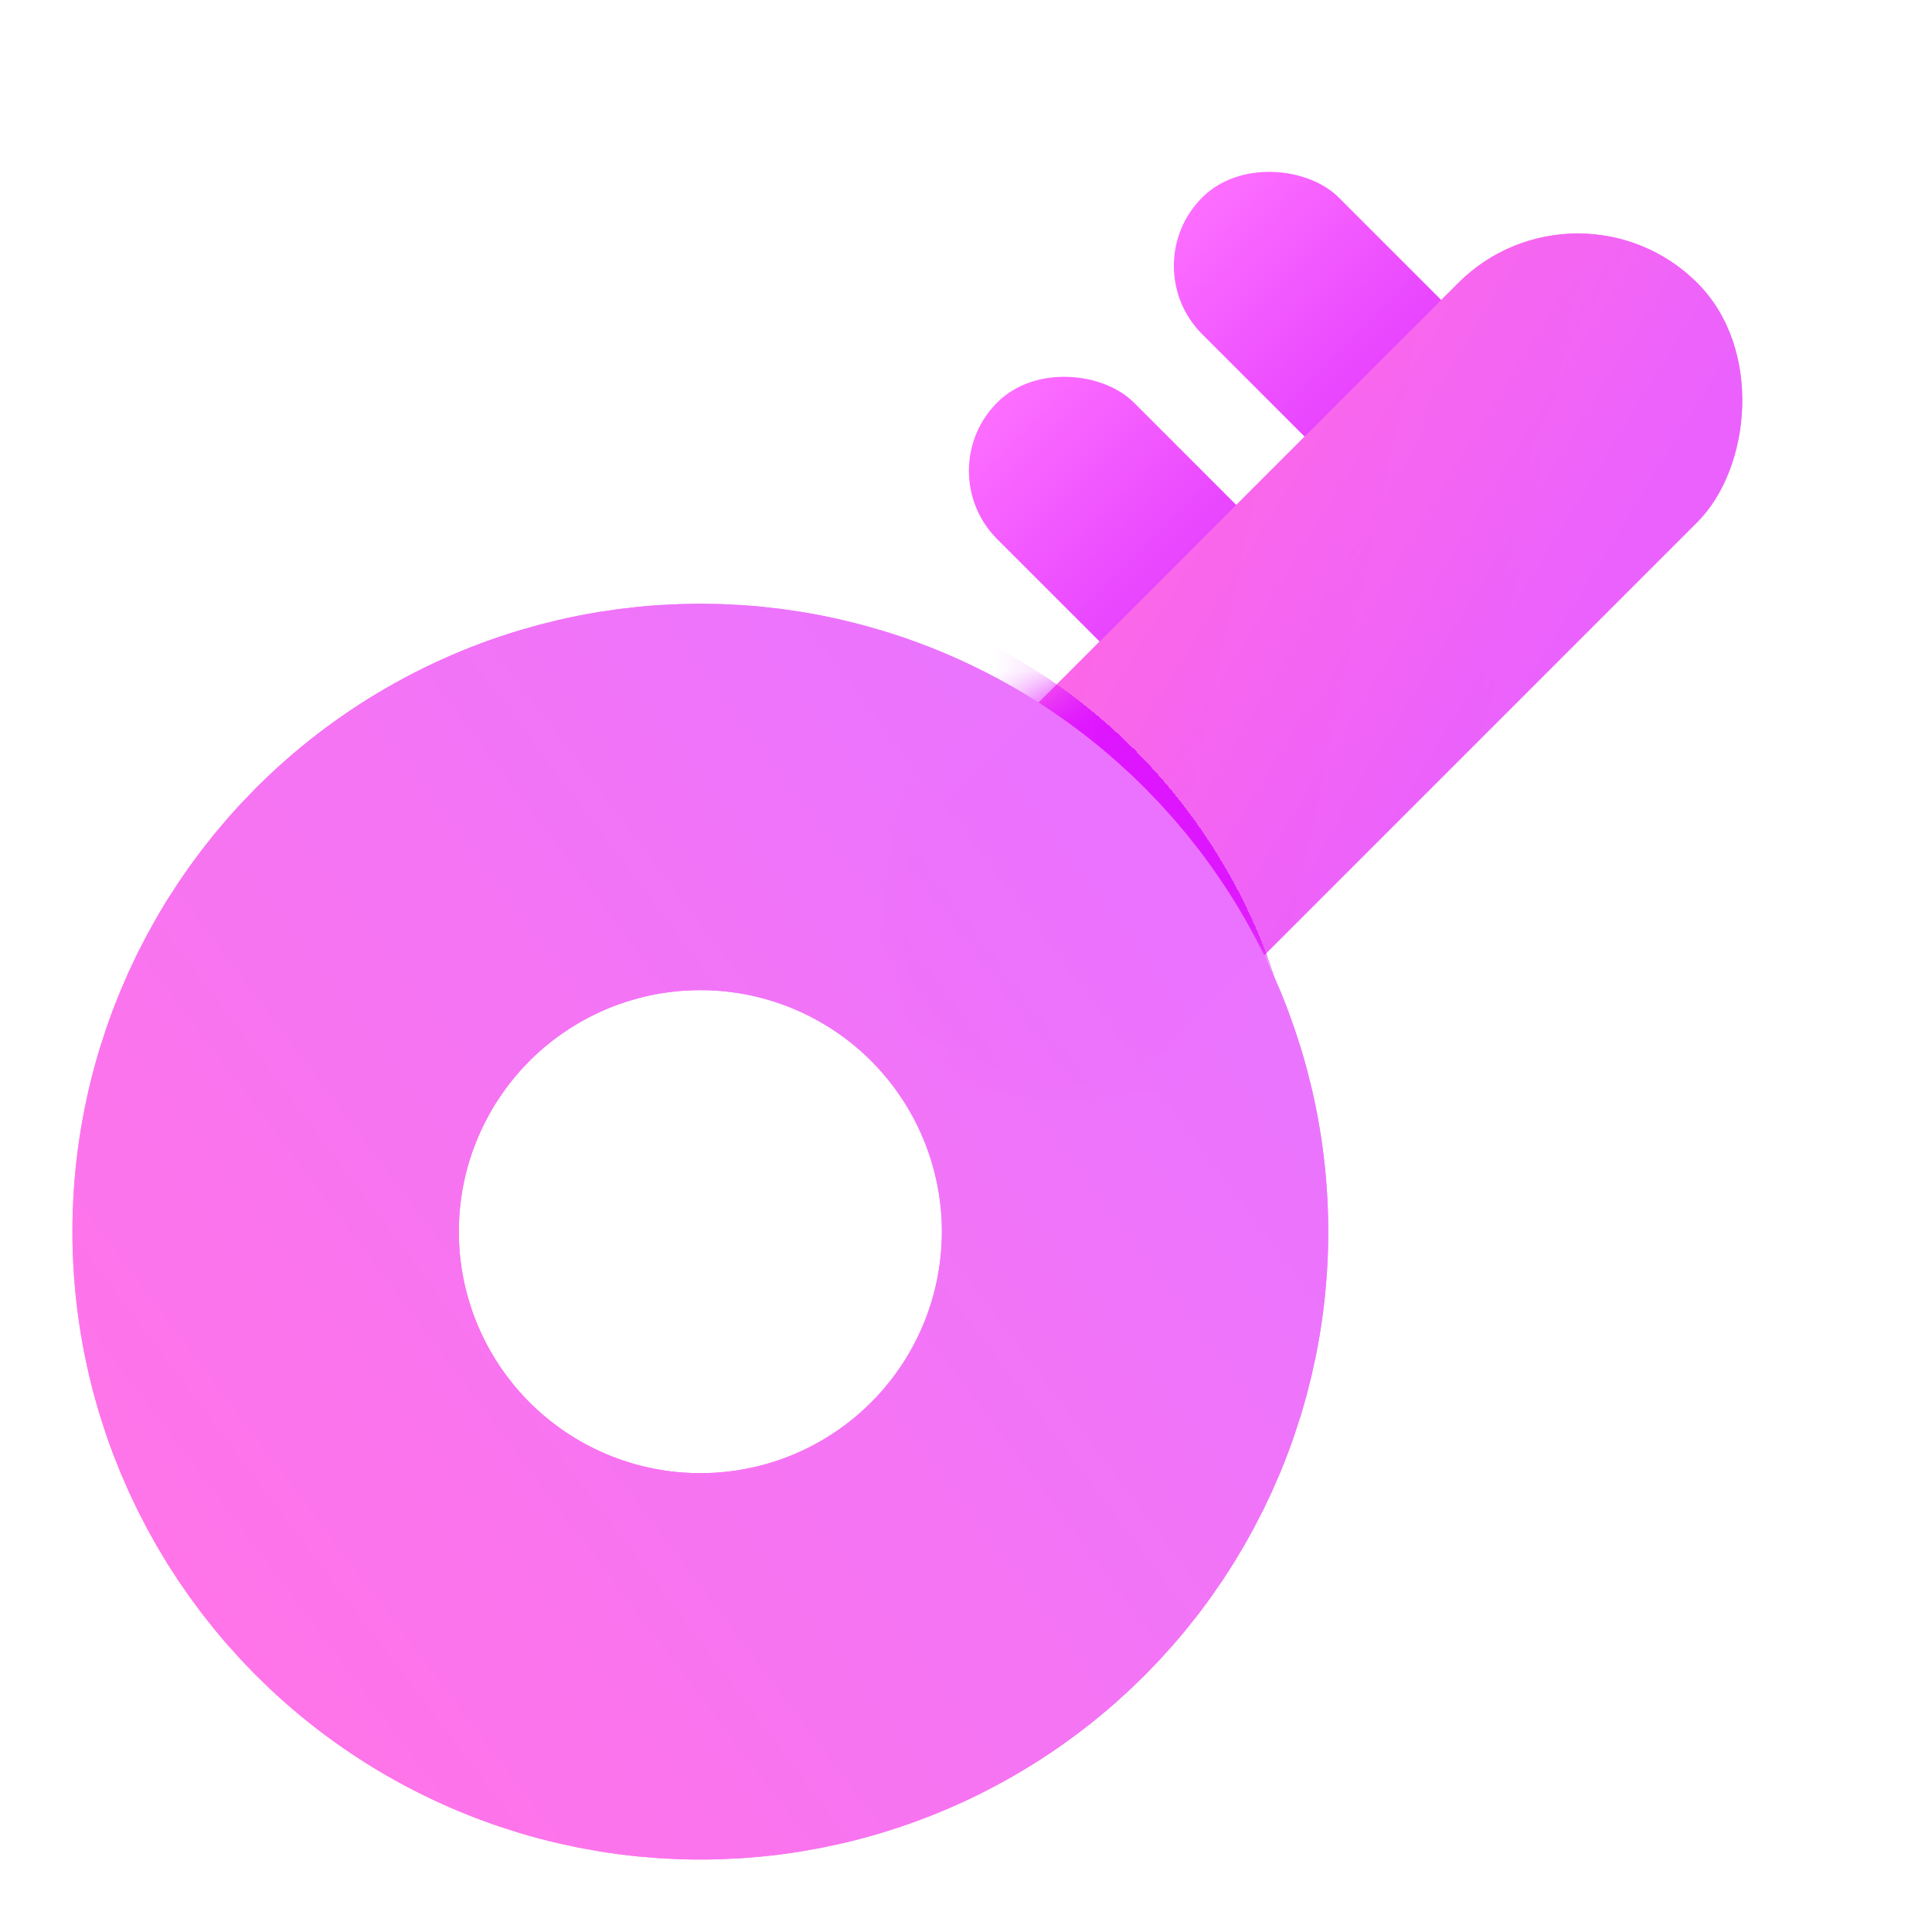 <svg width="36" height="36" viewBox="0 0 36 36" fill="none" xmlns="http://www.w3.org/2000/svg">
<rect x="30.037" y="8.772" width="3.6" height="9" rx="1.8" transform="rotate(135 30.037 8.772)" fill="url(#paint0_linear_1_3115)"/>
<rect x="26.218" y="12.591" width="3.6" height="9" rx="1.8" transform="rotate(135 26.218 12.591)" fill="url(#paint1_linear_1_3115)"/>
<rect x="29.4" y="3.046" width="6.3" height="19.8" rx="3.15" transform="rotate(45 29.4 3.046)" fill="url(#paint2_linear_1_3115)"/>
<g style="mix-blend-mode:lighten" filter="url(#filter0_i_1_3115)">
<rect x="29.4" y="3.046" width="6.3" height="19.8" rx="3.15" transform="rotate(45 29.4 3.046)" fill="url(#paint3_linear_1_3115)" fill-opacity="0.9"/>
</g>
<mask id="mask0_1_3115" style="mask-type:alpha" maskUnits="userSpaceOnUse" x="16" y="4" width="17" height="17">
<rect x="29.4" y="3.047" width="6.3" height="19.8" rx="3.15" transform="rotate(45 29.4 3.047)" fill="url(#paint4_linear_1_3115)"/>
</mask>
<g mask="url(#mask0_1_3115)">
<g filter="url(#filter1_d_1_3115)">
<circle cx="13.5" cy="23.401" r="7.2" stroke="url(#paint5_linear_1_3115)" stroke-width="7.2" shape-rendering="crispEdges"/>
</g>
</g>
<g filter="url(#filter2_b_1_3115)">
<circle cx="13.05" cy="22.95" r="8.1" stroke="url(#paint6_linear_1_3115)" stroke-opacity="0.9" stroke-width="7.2"/>
</g>
<g style="mix-blend-mode:lighten" filter="url(#filter3_bi_1_3115)">
<circle cx="13.05" cy="22.95" r="8.1" stroke="url(#paint7_linear_1_3115)" stroke-opacity="0.9" stroke-width="7.2"/>
</g>
<defs>
<filter id="filter0_i_1_3115" x="16.704" y="4.35" width="15.846" height="15.846" filterUnits="userSpaceOnUse" color-interpolation-filters="sRGB">
<feFlood flood-opacity="0" result="BackgroundImageFix"/>
<feBlend mode="normal" in="SourceGraphic" in2="BackgroundImageFix" result="shape"/>
<feColorMatrix in="SourceAlpha" type="matrix" values="0 0 0 0 0 0 0 0 0 0 0 0 0 0 0 0 0 0 127 0" result="hardAlpha"/>
<feOffset/>
<feGaussianBlur stdDeviation="0.9"/>
<feComposite in2="hardAlpha" operator="arithmetic" k2="-1" k3="1"/>
<feColorMatrix type="matrix" values="0 0 0 0 1 0 0 0 0 1 0 0 0 0 1 0 0 0 0.4 0"/>
<feBlend mode="normal" in2="shape" result="effect1_innerShadow_1_3115"/>
</filter>
<filter id="filter1_d_1_3115" x="-0" y="8.101" width="27" height="27" filterUnits="userSpaceOnUse" color-interpolation-filters="sRGB">
<feFlood flood-opacity="0" result="BackgroundImageFix"/>
<feColorMatrix in="SourceAlpha" type="matrix" values="0 0 0 0 0 0 0 0 0 0 0 0 0 0 0 0 0 0 127 0" result="hardAlpha"/>
<feOffset dy="-1.8"/>
<feGaussianBlur stdDeviation="1.35"/>
<feComposite in2="hardAlpha" operator="out"/>
<feColorMatrix type="matrix" values="0 0 0 0 0.688 0 0 0 0 0 0 0 0 0 0.737 0 0 0 0.3 0"/>
<feBlend mode="normal" in2="BackgroundImageFix" result="effect1_dropShadow_1_3115"/>
<feBlend mode="normal" in="SourceGraphic" in2="effect1_dropShadow_1_3115" result="shape"/>
</filter>
<filter id="filter2_b_1_3115" x="-0.9" y="9" width="27.9" height="27.9" filterUnits="userSpaceOnUse" color-interpolation-filters="sRGB">
<feFlood flood-opacity="0" result="BackgroundImageFix"/>
<feGaussianBlur in="BackgroundImageFix" stdDeviation="1.125"/>
<feComposite in2="SourceAlpha" operator="in" result="effect1_backgroundBlur_1_3115"/>
<feBlend mode="normal" in="SourceGraphic" in2="effect1_backgroundBlur_1_3115" result="shape"/>
</filter>
<filter id="filter3_bi_1_3115" x="-0.9" y="9" width="27.9" height="27.9" filterUnits="userSpaceOnUse" color-interpolation-filters="sRGB">
<feFlood flood-opacity="0" result="BackgroundImageFix"/>
<feGaussianBlur in="BackgroundImageFix" stdDeviation="1.125"/>
<feComposite in2="SourceAlpha" operator="in" result="effect1_backgroundBlur_1_3115"/>
<feBlend mode="normal" in="SourceGraphic" in2="effect1_backgroundBlur_1_3115" result="shape"/>
<feColorMatrix in="SourceAlpha" type="matrix" values="0 0 0 0 0 0 0 0 0 0 0 0 0 0 0 0 0 0 127 0" result="hardAlpha"/>
<feOffset/>
<feGaussianBlur stdDeviation="0.9"/>
<feComposite in2="hardAlpha" operator="arithmetic" k2="-1" k3="1"/>
<feColorMatrix type="matrix" values="0 0 0 0 1 0 0 0 0 1 0 0 0 0 1 0 0 0 0.6 0"/>
<feBlend mode="normal" in2="shape" result="effect2_innerShadow_1_3115"/>
</filter>
<linearGradient id="paint0_linear_1_3115" x1="31.837" y1="8.772" x2="31.837" y2="17.772" gradientUnits="userSpaceOnUse">
<stop stop-color="#D21CFF"/>
<stop offset="1" stop-color="#FD6EFF"/>
</linearGradient>
<linearGradient id="paint1_linear_1_3115" x1="28.018" y1="12.591" x2="28.018" y2="21.59" gradientUnits="userSpaceOnUse">
<stop stop-color="#D21CFF"/>
<stop offset="1" stop-color="#FD6EFF"/>
</linearGradient>
<linearGradient id="paint2_linear_1_3115" x1="33.346" y1="4.976" x2="24.957" y2="10.453" gradientUnits="userSpaceOnUse">
<stop stop-color="#FF74E9"/>
<stop offset="1" stop-color="#E049F9"/>
</linearGradient>
<linearGradient id="paint3_linear_1_3115" x1="34.781" y1="6.964" x2="27.68" y2="8.667" gradientUnits="userSpaceOnUse">
<stop stop-color="#E960FF"/>
<stop offset="1" stop-color="#FF6AE7"/>
</linearGradient>
<linearGradient id="paint4_linear_1_3115" x1="32.55" y1="3.047" x2="32.55" y2="22.847" gradientUnits="userSpaceOnUse">
<stop stop-color="#FF5AF9"/>
<stop offset="1" stop-color="#D852FA"/>
</linearGradient>
<linearGradient id="paint5_linear_1_3115" x1="21.15" y1="16.876" x2="4.725" y2="29.251" gradientUnits="userSpaceOnUse">
<stop stop-color="#DE16FF"/>
<stop offset="1" stop-color="#FF63E6"/>
</linearGradient>
<linearGradient id="paint6_linear_1_3115" x1="21.337" y1="15.881" x2="3.543" y2="29.288" gradientUnits="userSpaceOnUse">
<stop stop-color="#EA69FF"/>
<stop offset="1" stop-color="#FF6CE7"/>
</linearGradient>
<linearGradient id="paint7_linear_1_3115" x1="21.337" y1="15.881" x2="3.543" y2="29.288" gradientUnits="userSpaceOnUse">
<stop stop-color="#EB73FF"/>
<stop offset="1" stop-color="#FF74E9"/>
</linearGradient>
</defs>
</svg>
